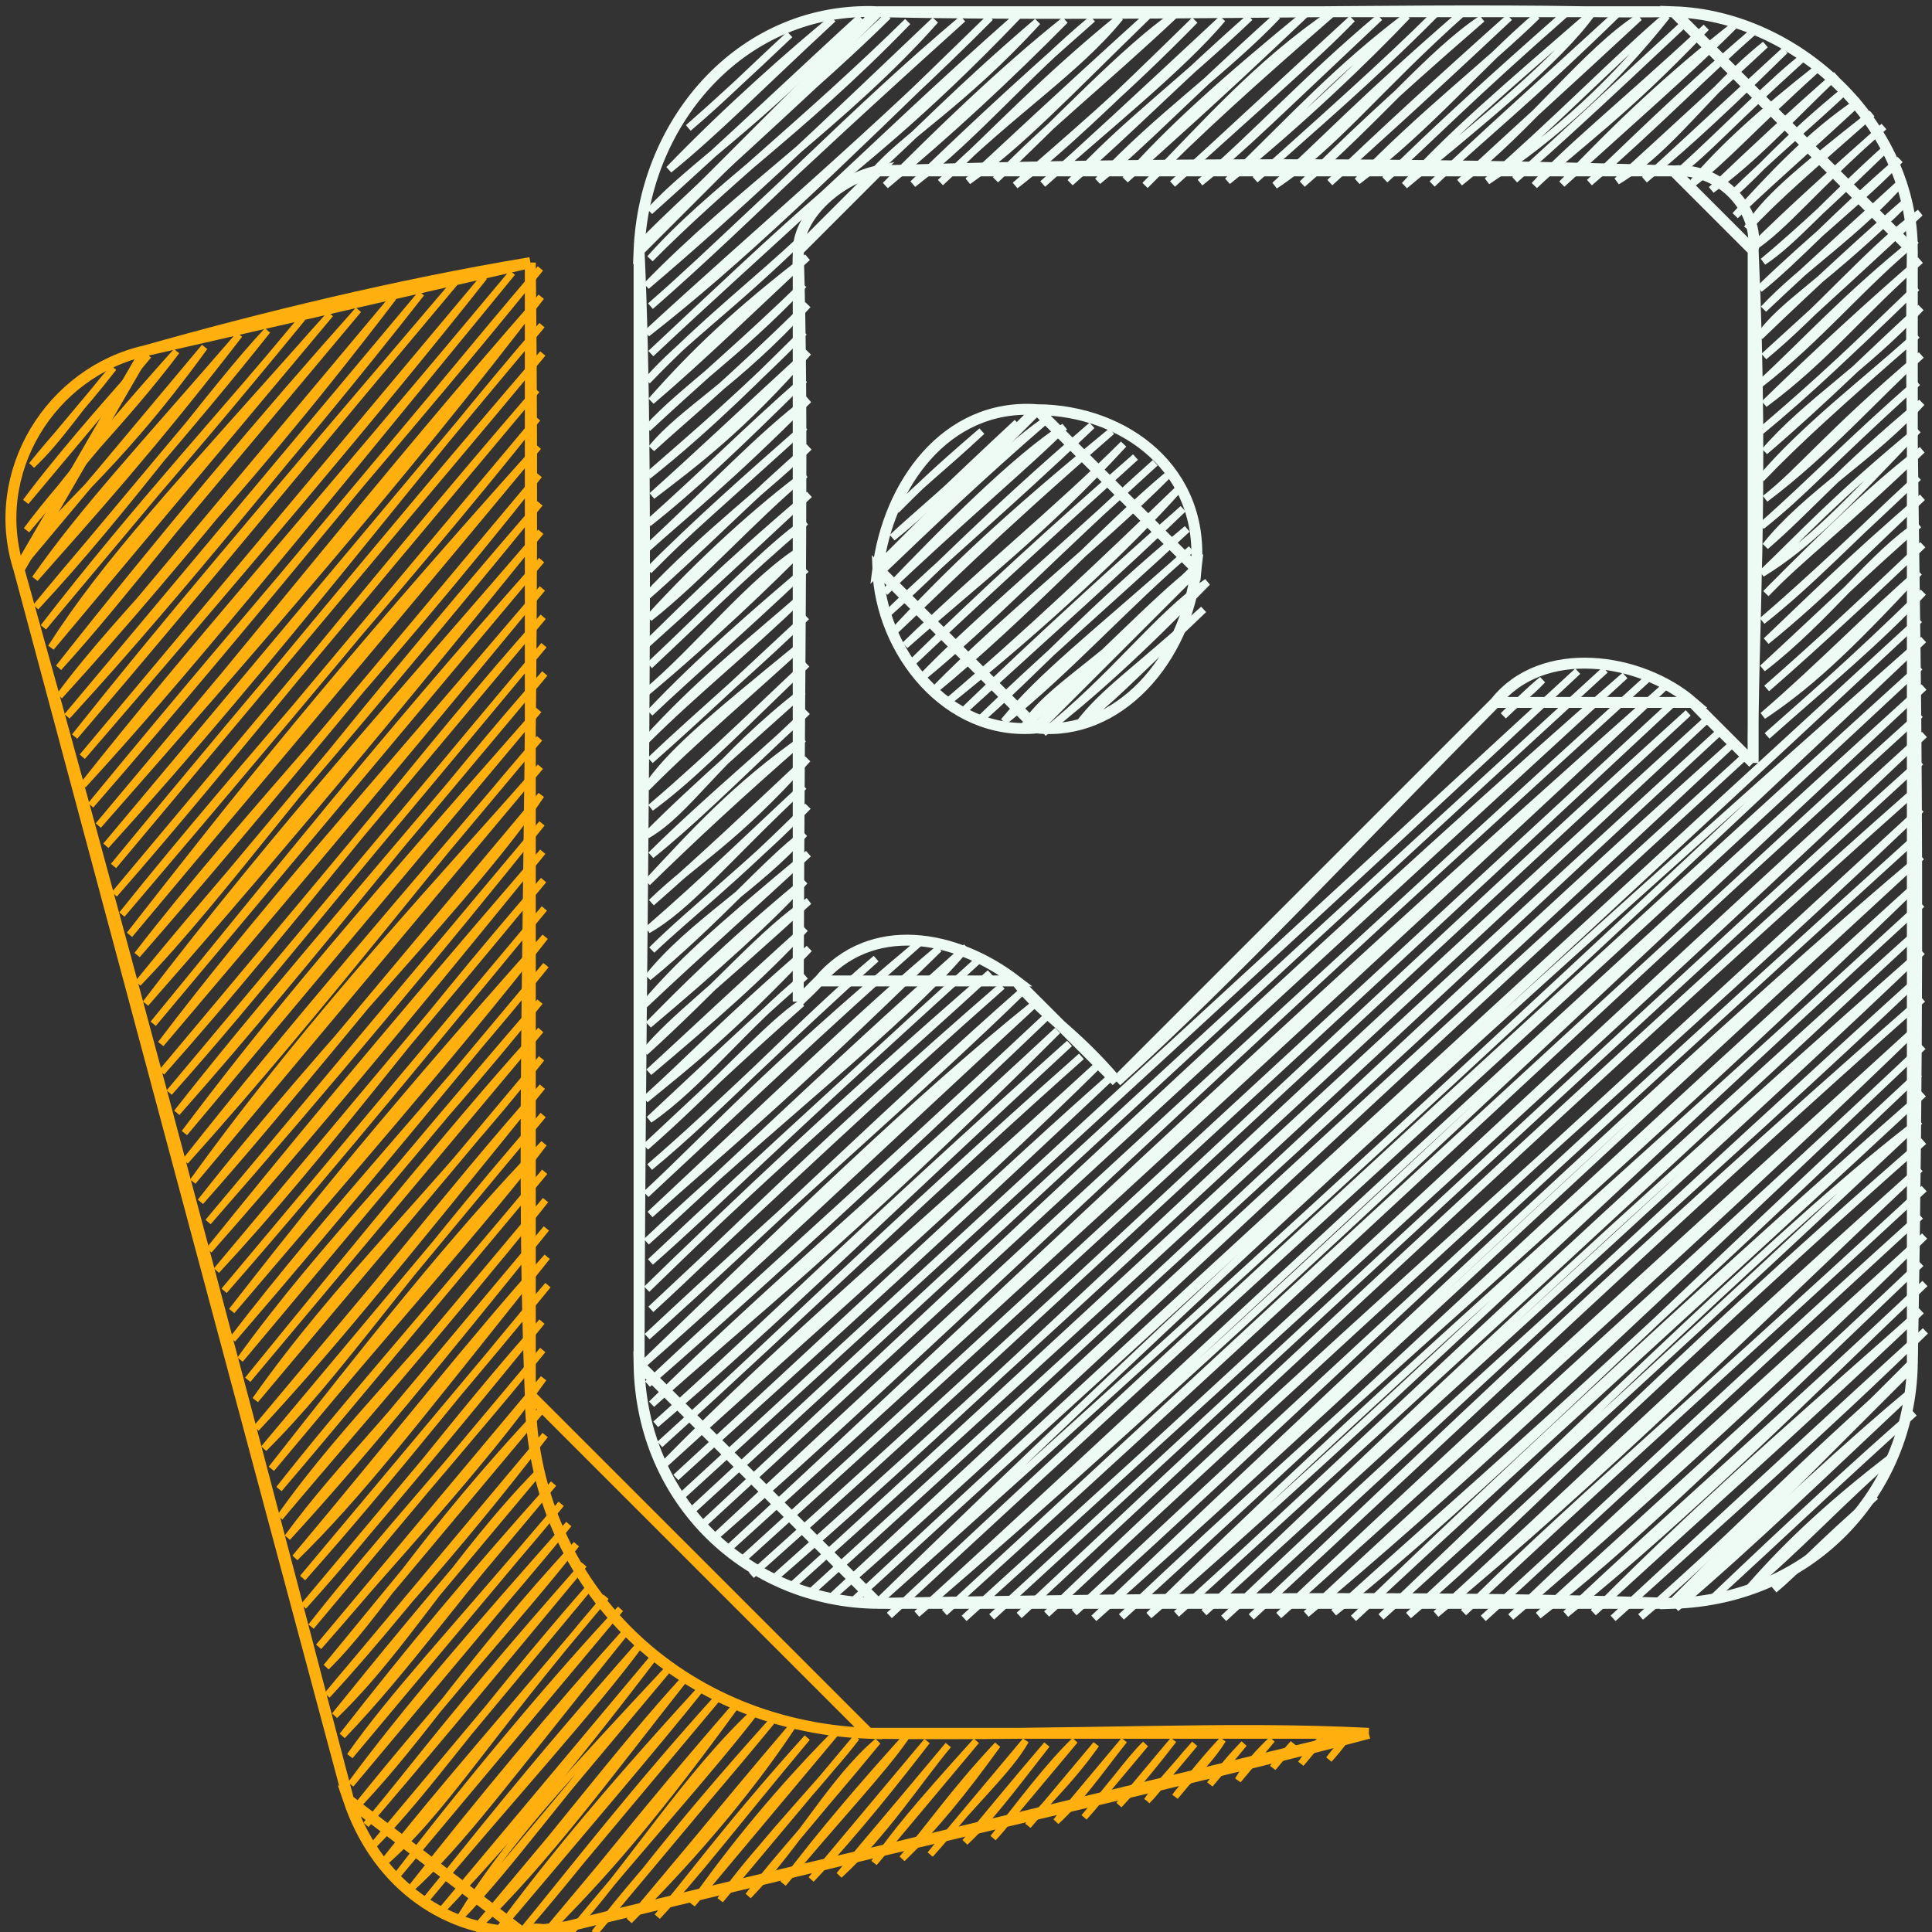 <svg width="177" height="177" viewBox="0 0 177 177" fill="none" xmlns="http://www.w3.org/2000/svg">
<rect x="0" y="0" width="177" height="177" fill="#333333" stroke="none"/>
<path d="M2.914 42.63C5.519 40.188 7.475 36.993 10.404 33.688ZM2.914 42.63C5.07 39.905 7.465 37.482 10.404 33.688ZM2.363 45.973C6.932 39.925 11.255 35.372 13.599 32.559ZM2.363 45.973C5.959 41.13 9.825 37.11 13.599 32.559ZM2.436 48.57C5.447 44.916 7.786 41.537 16.169 32.175ZM2.436 48.57C6.476 43.119 11.342 38.589 16.169 32.175ZM2.51 51.168C5.219 46.368 9.848 44.053 18.739 31.792ZM2.51 51.168C7.636 44.839 13.102 38.835 18.739 31.792ZM3.207 53.02C7.653 46.682 12.736 41.291 21.933 30.663ZM3.207 53.02C8.621 46.887 13.865 41.105 21.933 30.663ZM3.281 55.617C11.725 46.566 19.569 35.489 24.503 30.28ZM3.281 55.617C10.101 47.321 17.08 39.633 24.503 30.28ZM3.978 57.47C9.16 50.832 14.578 45.165 27.697 29.152ZM3.978 57.47C12.378 46.561 21.651 36.555 27.697 29.152ZM4.676 59.322C9.74 51.401 16.17 44.62 30.267 28.768ZM4.676 59.322C13.214 48.779 21.88 38.048 30.267 28.768ZM5.373 61.175C11.828 54.071 17.659 45.916 32.837 28.385ZM5.373 61.175C14.759 49.278 24.328 37.919 32.837 28.385ZM5.446 63.772C11.598 55.45 19.848 48.434 36.032 27.256ZM5.446 63.772C17.594 50.446 28.462 36.283 36.032 27.256ZM6.144 65.624C12.757 58.396 19.997 49.951 38.602 26.872ZM6.144 65.624C15.725 54.283 26.298 42.579 38.602 26.872ZM6.841 67.477C18.512 53.853 28.682 41.317 41.796 25.744ZM6.841 67.477C14.913 57.307 23.46 47.269 41.796 25.744ZM7.539 69.328C21.207 53.496 35.507 36.597 44.366 25.361ZM7.539 69.328C15.574 60.063 23.639 50.219 44.366 25.361ZM7.612 71.926C16.513 62.217 25.316 51.376 46.937 24.978ZM7.612 71.926C17.557 59.368 28.192 47.449 46.937 24.978ZM8.31 73.778C23.815 55.95 38.356 37.657 49.506 24.594ZM8.31 73.778C23.038 55.826 38.41 38.412 49.506 24.594ZM9.007 75.63C22.453 60.317 37.031 43.673 49.58 27.191ZM9.007 75.63C22.012 60.463 34.893 43.899 49.58 27.191ZM9.704 77.482C25.685 59.856 39.085 41.983 49.653 29.789ZM9.704 77.482C21.36 64.291 32.115 50.659 49.653 29.789ZM10.402 79.335C24.206 62.532 38.842 45.531 49.726 32.386ZM10.402 79.335C22.607 64.821 34.308 50.32 49.726 32.386ZM10.475 81.932C21.612 69.219 32.385 55.207 49.175 35.729ZM10.475 81.932C23.367 66.654 36.173 51.182 49.175 35.729ZM11.172 83.784C22.702 69.389 35.824 55.166 49.248 38.327ZM11.172 83.784C20.322 73.024 29.75 61.885 49.248 38.327ZM11.87 85.637C21.49 73.323 30.182 62.244 49.322 40.924ZM11.87 85.637C19.562 76.394 27.353 67.361 49.322 40.924ZM12.567 87.489C22.695 74.371 34.458 62.464 49.395 43.521ZM12.567 87.489C24.645 73.631 36.576 58.859 49.395 43.521ZM12.641 90.086C20.783 81.66 28.345 70.534 49.468 46.119ZM12.641 90.086C20.32 80.598 29.271 70.871 49.468 46.119ZM13.338 91.939C25.689 75.731 38.309 61.858 49.542 48.716ZM13.338 91.939C22.508 81.468 31.788 70.703 49.542 48.716ZM14.036 93.791C24.846 80.642 34.014 68.903 49.615 51.314ZM14.036 93.791C27.537 77.272 41.417 60.989 49.615 51.314ZM14.733 95.643C23.708 83.796 33.242 73.23 49.688 53.911ZM14.733 95.643C23.873 84.848 32.705 74.511 49.688 53.911ZM14.807 98.241C27.265 84.218 38.844 68.707 49.761 56.508ZM14.807 98.241C27.294 83.466 39.05 69.081 49.761 56.508ZM15.504 100.093C23.875 90.686 29.796 82.904 49.834 59.106ZM15.504 100.093C23.139 91.001 30.778 82.012 49.834 59.106ZM16.202 101.945C29.303 87.132 41.28 71.344 49.908 61.704ZM16.202 101.945C23.253 92.967 30.517 84.595 49.908 61.704ZM16.899 103.798C23.785 94.677 30.094 86.901 49.357 65.046ZM16.899 103.798C24.684 93.488 32.831 84.299 49.357 65.046ZM16.973 106.395C30.048 91.833 41.536 76.578 49.431 67.644ZM16.973 106.395C26.887 93.851 36.947 82.295 49.431 67.644ZM17.67 108.247C28.799 92.782 41.442 79.515 49.504 70.241ZM17.67 108.247C23.546 100.042 30.794 92.588 49.504 70.241ZM18.368 110.1C30.317 94.88 43.669 81.69 49.577 72.839ZM18.368 110.1C25.938 101.553 33.328 92.247 49.577 72.839ZM19.065 111.952C31.859 97.163 42.931 83.502 49.651 75.436ZM19.065 111.952C29.694 99.82 40.703 86.621 49.651 75.436ZM19.139 114.549C25.933 106.122 33.594 96.766 49.724 78.033ZM19.139 114.549C31.361 100.667 42.777 86.542 49.724 78.033ZM19.836 116.402C30.012 105.429 37.629 94.629 49.797 80.631ZM19.836 116.402C29.61 104.712 38.695 94.11 49.797 80.631ZM20.534 118.254C28.535 108.8 36.105 99.844 49.87 83.229ZM20.534 118.254C31.232 106.005 42.071 92.621 49.87 83.229ZM21.231 120.106C26.464 113.443 33.206 104.623 49.943 85.827ZM21.231 120.106C30.968 108.641 41.599 96.508 49.943 85.827ZM21.303 122.704C30.389 110.849 40.778 99.881 50.017 88.424ZM21.303 122.704C31.966 110.344 43.12 96.679 50.017 88.424ZM22.001 124.556C29.788 113.755 38.867 105.019 49.466 91.766ZM22.001 124.556C31.949 112.318 41.63 100.858 49.466 91.766ZM22.698 126.407C28.815 118.942 36.5 109.931 49.539 94.364ZM22.698 126.407C33.016 113.715 43.785 100.586 49.539 94.364ZM23.396 128.26C31.024 117.423 40.025 109.075 49.613 96.961ZM23.396 128.26C33.289 116.439 43.478 104.472 49.613 96.961ZM23.469 130.858C29.726 124.175 35.529 117.052 49.686 99.558ZM23.469 130.858C32.611 120.361 40.842 109.538 49.686 99.558ZM24.167 132.71C31.022 125.919 36.441 117.487 49.76 102.156ZM24.167 132.71C31.401 124.435 38.488 115.63 49.76 102.156ZM24.864 134.562C33.067 124.119 41.606 113.203 49.832 104.753ZM24.864 134.562C35.041 122.252 45 111.173 49.832 104.753ZM25.562 136.414C30.449 130.691 36.57 123.26 49.905 107.352ZM25.562 136.414C31.205 129.223 37.42 122.263 49.905 107.352ZM25.635 139.012C31.761 130.308 39.327 123.495 49.979 109.949ZM25.635 139.012C32.666 130.661 39.457 123.052 49.979 109.949ZM26.333 140.864C31.427 133.938 36.093 129.934 50.052 112.546ZM26.333 140.864C33.176 133.402 40.149 124.812 50.052 112.546ZM27.03 142.716C33.034 136.81 37.416 131.057 50.126 115.144ZM27.03 142.716C35.709 132.394 43.517 122.456 50.126 115.144ZM27.728 144.569C36.474 134.751 44.618 124.16 50.199 117.741ZM27.728 144.569C36.161 134.451 44.508 124.77 50.199 117.741ZM27.801 147.166C35.898 137.882 44.28 127.695 49.648 121.083ZM27.801 147.166C35.096 139.102 41.627 130.077 49.648 121.083ZM28.499 149.018C34.379 141.727 41.715 133.484 49.721 123.681ZM28.499 149.018C35.161 140.546 42.304 132.884 49.721 123.681ZM29.196 150.871C35.89 142.962 43.914 134.564 49.794 126.278ZM29.196 150.871C35.258 143.94 40.866 137.288 49.794 126.278ZM29.894 152.723C34.819 147.878 38.053 141.453 49.867 128.876ZM29.894 152.723C36.555 144.612 43.548 136.027 49.867 128.876ZM29.967 155.32C35.283 148.833 40.53 143.682 49.941 131.474ZM29.967 155.32C34.407 150.522 38.198 145.715 49.941 131.474ZM30.665 157.172C37.064 151.025 41.712 142.644 49.39 134.816ZM30.665 157.172C34.687 152.197 38.708 147.209 49.39 134.816ZM31.362 159.025C37.789 150.795 42.995 144.577 50.712 135.923ZM31.362 159.025C37.506 152.609 42.34 145.506 50.712 135.923ZM32.06 160.877C38.071 153.107 46.275 144.1 51.409 137.775ZM32.06 160.877C36.071 155.194 40.73 150.368 51.409 137.775ZM32.133 163.474C37.279 156.5 43.676 149.157 52.107 139.628ZM32.133 163.474C38.922 154.909 46.27 146.813 52.107 139.628ZM32.831 165.327C39.069 158.697 42.711 152.432 52.804 141.48ZM32.831 165.327C40.12 156.264 47.709 147.958 52.804 141.48ZM33.528 167.179C38.137 161.727 40.958 157.56 53.502 143.333ZM33.528 167.179C38.431 161.476 43.697 155.144 53.502 143.333ZM34.225 169.032C39.309 163.886 43.502 157.43 54.199 145.184ZM34.225 169.032C38.513 164.121 42.929 158.734 54.199 145.184ZM34.922 170.884C40.665 165.956 44.252 159.495 55.521 146.292ZM34.922 170.884C40.715 163.535 46.967 156.526 55.521 146.292ZM36.245 171.991C43.021 163.112 51.147 153.465 56.843 147.399ZM36.245 171.991C42.76 163.666 49.789 155.82 56.843 147.399ZM37.566 173.098C42.218 168.888 46.213 163.313 57.54 149.251ZM37.566 173.098C43.946 165.001 50.807 156.73 57.54 149.251ZM38.888 174.205C45.964 165.678 54.632 156.202 58.862 150.358ZM38.888 174.205C43.15 169.026 47.448 163.294 58.862 150.358ZM40.21 175.311C46.299 168.942 51.722 162.561 60.183 151.465ZM40.21 175.311C45.29 169.366 50.337 163.709 60.183 151.465ZM42.155 175.674C46.489 168.629 51.538 163.263 61.505 152.572ZM42.155 175.674C47.085 170.541 50.693 165.053 61.505 152.572ZM43.477 176.78C50.006 170.527 55.947 162.377 62.827 153.679ZM43.477 176.78C50.505 168.737 56.553 160.523 62.827 153.679ZM45.423 177.143C49.576 171.521 54.6 165.229 64.148 154.786ZM45.423 177.143C53.116 168.046 60.172 159.772 64.148 154.786ZM47.368 177.504C52.486 171.289 58.272 163.753 66.094 155.148ZM47.368 177.504C53.167 170.897 58.677 163.417 66.094 155.148ZM49.314 177.866C54.26 172.803 58.499 168.508 67.415 156.255ZM49.314 177.866C53.836 172.757 58.129 166.918 67.415 156.255ZM51.884 177.483C57.581 171.249 63.022 162.43 69.362 156.617ZM51.884 177.483C58.733 169.151 65.334 161.903 69.362 156.617ZM54.455 177.099C58.708 172.17 60.788 168.748 70.684 157.724ZM54.455 177.099C58.03 172.345 62.201 168.03 70.684 157.724ZM57.649 175.97C64.372 169.309 69.465 162.916 72.63 158.086ZM57.649 175.97C61.412 171.654 65.249 166.737 72.63 158.086ZM60.219 175.587C62.665 172.84 66.286 167.713 73.951 159.193ZM60.219 175.587C64.055 171.487 66.998 167.521 73.951 159.193ZM63.413 174.459C65.897 170.941 70.21 165.18 76.521 158.809ZM63.413 174.459C67.906 168.71 72.17 163.188 76.521 158.809ZM65.984 174.076C69.267 169.402 72.816 166.213 78.467 159.171ZM65.984 174.076C70.637 167.786 76.024 162.446 78.467 159.171ZM68.553 173.692C73.253 168.882 76.219 163.072 80.413 159.533ZM68.553 173.692C71.379 169.991 74.533 166.693 80.413 159.533ZM71.747 172.563C76.546 166.747 80.899 162.203 82.983 159.149ZM71.747 172.563C75.332 167.814 78.986 163.589 82.983 159.149ZM74.317 172.18C78.46 167.803 82.301 162.904 84.929 159.511ZM74.317 172.18C77.032 169.215 79.642 165.885 84.929 159.511ZM76.888 171.796C81.071 167.964 84.213 163.042 86.875 159.874ZM76.888 171.796C79.294 168.829 82.434 165.239 86.875 159.874ZM80.082 170.668C82.147 167.795 83.59 165.978 89.445 159.49ZM80.082 170.668C82.084 167.917 84.211 165.797 89.445 159.49ZM82.652 170.285C85.725 167.329 88.279 164.14 91.39 159.851ZM82.652 170.285C85.006 167.664 87.109 164.415 91.39 159.851ZM85.222 169.902C89.011 165.203 92.448 162.172 93.96 159.468ZM85.222 169.902C87.222 167.673 88.957 165.499 93.96 159.468ZM88.416 168.773C90.54 166.782 92.337 164.422 95.906 159.83ZM88.416 168.773C90.823 165.9 92.562 163.743 95.906 159.83ZM90.987 168.389C93.1 166.117 94.236 163.981 98.477 159.447ZM90.987 168.389C93.466 165.262 96.051 161.788 98.477 159.447ZM94.181 167.261C95.63 165.241 97.686 163.647 100.423 159.808ZM94.181 167.261C95.995 165.185 97.529 163.306 100.423 159.808ZM96.75 166.878C99.036 164.782 100.785 162.209 102.993 159.425ZM96.75 166.878C98.34 165.121 99.965 163.171 102.993 159.425ZM99.32 166.494C101.349 164.249 103.479 161.173 104.938 159.787ZM99.32 166.494C100.991 164.564 102.218 162.829 104.938 159.787ZM102.515 165.365C103.822 163.839 105.421 161.871 107.508 159.404ZM102.515 165.365C103.802 163.996 105.213 162.386 107.508 159.404ZM105.085 164.982C106.129 163.987 107.055 162.418 109.454 159.766ZM105.085 164.982C105.989 163.64 107.183 162.425 109.454 159.766ZM107.655 164.599C108.635 163.189 110.508 161.804 112.025 159.382ZM107.655 164.599C109.148 162.651 110.638 160.855 112.025 159.382ZM110.849 163.47C111.829 162.096 112.883 160.869 113.97 159.744ZM110.849 163.47C111.945 162.176 112.994 160.934 113.97 159.744ZM113.42 163.086C114.265 161.654 115.316 160.544 116.54 159.36ZM113.42 163.086C114.159 162.159 114.837 161.364 116.54 159.36ZM116.614 161.958C117.155 161.143 117.854 160.605 118.486 159.722ZM116.614 161.958C117.027 161.48 117.394 160.92 118.486 159.722ZM119.184 161.575C119.888 160.582 120.558 159.763 121.056 159.339ZM119.184 161.575C119.757 160.867 120.317 160.24 121.056 159.339ZM121.753 161.192C122.017 160.833 122.348 160.397 123.003 159.701ZM121.753 161.192C122.263 160.642 122.679 160.099 123.003 159.701Z" stroke="#FFB00E" stroke-width="0.622" stroke-linecap="round"/>
<path d="M79.568 158.797C61.565 158.084 48.648 144.537 48.583 127.812ZM48.583 127.812C47.48 100.464 49.153 72.371 48.583 24.059ZM48.583 24.059C36.511 26.058 23.81 29.163 13.361 32.122ZM13.361 32.122C4.664 34.056 -1.125 43.282 1.74 52.171ZM1.74 52.171C10.025 81.797 18.235 112.503 31.938 164.921ZM31.938 164.921C34.342 172.03 40.135 176.868 47.831 177.038ZM47.831 177.038C49.506 176.163 50.937 177.531 51.907 176.513ZM51.907 176.513C81.828 169.109 110.1 162.873 125.397 158.797ZM125.397 158.797C112.042 158.119 99.269 159.027 79.568 158.797Z" stroke="#FFB00E" stroke-linecap="round"/>
<path d="M75.363 17.91C71.019 21.661 65.533 26.858 59.628 32.393C64.888 27.442 69.778 23.066 75.363 17.91ZM75.363 17.91C78.471 15.087 84.116 11.002 93.244 1.452C85.434 8.35 80.518 13.145 75.363 17.91ZM63.06 11.721C66.32 8.961 68.875 6.352 72.358 3.163C68.405 6.918 65.545 9.549 63.06 11.721ZM61.29 15.54C66.616 10.005 72.914 4.472 76.31 1.715C69.274 8.238 65.576 12.066 61.29 15.54ZM59.52 19.358C63.263 15.228 69.212 11.664 78.831 1.584C74.519 5.512 66.565 13.06 59.52 19.358ZM59.181 21.859C66.779 14.302 74.828 7.927 81.353 1.451C75.849 6.617 67.685 14.229 59.181 21.859ZM59.556 23.703C65.221 17.321 72.818 12.642 83.158 1.978C73.836 11.109 66.06 17.119 59.556 23.703ZM59.216 26.205C67.518 17.61 77.641 10.942 85.68 1.847C74.979 12.034 67.37 19.289 59.216 26.205ZM59.592 28.049C65.513 22.897 70.775 17.407 88.201 1.715C78.137 10.167 69.26 19.617 59.592 28.049ZM59.252 30.55C67.698 23.954 75.736 16.175 90.722 1.584C80.762 11.619 69.642 20.976 59.252 30.55ZM59.288 34.895C64.574 29.378 69.619 25.532 73.593 21.728C66.828 28.338 62.489 31.264 59.288 34.895ZM80.03 15.803C82.957 12.404 88.051 9.608 95.05 1.978C87.395 8.535 84.121 12.162 80.03 15.803ZM59.663 36.738C63.6 32.285 67.403 28.651 73.968 23.572C68.828 28.335 64.503 32.607 59.663 36.738ZM81.121 16.988C85.528 12.542 91.79 6.432 97.57 1.847C92.419 7.057 87.004 12.12 81.121 16.988ZM59.324 39.24C62.562 35.685 67.438 32.599 73.628 26.073C68.554 31.031 63.95 34.916 59.324 39.24ZM83.641 16.857C89.486 12.336 94.036 6.747 100.092 1.716C91.867 8.953 87.94 12.753 83.641 16.857ZM59.699 41.083C62.646 37.514 67.255 35.313 74.004 27.916C66.323 35.433 63.278 37.824 59.699 41.083ZM86.163 16.726C92.689 10.231 98.647 6.472 102.614 1.584C95.595 7.295 91.267 11.992 86.163 16.726ZM59.359 43.586C65.176 38.976 69.879 34.126 73.664 30.419C68.383 35.8 63.806 39.708 59.359 43.586ZM88.683 16.594C93.543 13.134 97.635 8.736 105.134 1.452C96.027 9.714 92.363 13.199 88.683 16.594ZM59.735 45.429C63.628 42.453 67.978 39.229 74.04 32.262C67.797 38.004 63.949 41.658 59.735 45.429ZM91.205 16.462C96.708 11.328 103.026 4.515 107.656 1.321C100.943 7.638 95.833 11.617 91.205 16.462ZM59.395 47.93C64.966 42.952 67.759 40.011 73.7 34.764C67.476 40.909 63.558 44.643 59.395 47.93ZM93.011 16.989C97.896 12.695 103.026 8.428 109.462 1.847C101.326 9.812 97.134 13.779 93.011 16.989ZM59.055 50.432C65.214 44.737 69.686 39.892 74.075 36.607C66.58 44.13 62.978 46.895 59.055 50.432ZM95.533 16.857C100.754 12.167 108.346 6.092 111.983 1.716C103.82 9.323 99.357 13.475 95.533 16.857ZM59.43 52.275C63.596 48.06 68.364 43.826 73.736 39.109C65.98 46.162 62.585 49.017 59.43 52.275ZM98.053 16.726C102.973 11.341 108.051 7.727 114.504 1.584C108.601 6.769 103.794 11.663 98.053 16.726ZM59.091 54.777C63.928 50.556 69.369 44.998 74.111 40.952C70.905 44.2 64.505 48.95 59.091 54.777ZM100.575 16.594C106.145 10.604 112.137 6.58 117.026 1.452C108.034 9.575 104.971 12.979 100.575 16.594ZM59.466 56.62C64.186 52.9 69.001 47.409 73.772 43.454C69.733 46.455 64.338 51.257 59.466 56.62ZM103.096 16.462C107.069 11.913 112.312 7.252 119.546 1.321C110.933 9.506 106.458 13.404 103.096 16.462ZM59.127 59.123C62.866 55.779 67.372 51.638 74.147 45.297C65.665 52.507 62.302 56.067 59.127 59.123ZM104.902 16.989C110.172 11.663 115.216 5.815 122.068 1.189C114.943 7.388 109.79 12.014 104.902 16.989ZM59.502 60.966C65.385 55.439 70.485 50.076 73.808 47.799C67.946 52.819 64.084 56.675 59.502 60.966ZM107.423 16.858C112.123 12.591 116.832 8.18 123.874 1.716C120.754 4.999 113.92 10.915 107.423 16.858ZM59.163 63.467C63.927 59.48 68.822 53.2 73.467 50.301C70.818 52.996 65.185 58.44 59.163 63.467ZM109.945 16.726C115.182 12.223 119.594 7.3 126.395 1.584C117.029 10.393 113.735 13.696 109.945 16.726ZM59.538 65.311C64.12 60.463 69.468 55.89 73.843 52.144C67.769 57.919 63.636 61.433 59.538 65.311ZM112.466 16.595C118.642 10.611 122.492 6.31 128.916 1.453C125.337 5.231 119.212 11.146 112.466 16.595ZM59.199 67.812C64.142 62.412 68.003 59.439 73.503 54.646C68.25 59.751 63.792 63.241 59.199 67.812ZM82.086 46.746C84.047 44.569 86.069 43.124 89.954 39.504C85.376 43.429 83.857 44.958 82.086 46.746ZM114.987 16.462C120.441 11.548 125.265 7.529 131.438 1.321C126.905 5.847 120.922 11.129 114.987 16.462ZM59.574 69.656C63.929 65.507 70.304 60.104 73.879 56.489C69.064 60.953 64.031 65.725 59.574 69.656ZM81.747 49.248C83.833 47.264 87.137 44.664 93.19 38.714C86.592 44.843 84.597 46.981 81.747 49.248ZM116.793 16.989C122.201 13.413 126.221 8.085 133.959 1.19C124.626 9.284 121.267 12.953 116.793 16.989ZM59.234 72.157C61.517 68.925 64.347 66.509 73.539 58.991C69.083 63.131 63.705 67.646 59.234 72.157ZM80.692 52.407C86.927 46.444 91.491 41.54 95.712 38.582C89.84 43.664 85.257 48.032 80.692 52.407ZM119.314 16.858C126.256 10.862 131.033 4.856 135.765 1.717C126.606 9.656 123.032 13.165 119.314 16.858ZM59.61 74C63.009 71.493 65.558 68.922 73.915 60.834C71.12 63.376 65.382 69.094 59.61 74ZM81.067 54.251C86.508 48.559 93.067 41.965 97.518 39.109C94.565 42.142 87.545 48.034 81.067 54.251ZM121.836 16.727C126.09 12.603 132.282 6.931 138.286 1.584C129.036 10.269 125.65 13.216 121.836 16.727ZM59.27 76.502C63.09 74.272 65.473 69.659 73.575 63.336C69.76 66.848 63.991 71.752 59.27 76.502ZM81.442 56.094C86.11 51.946 89.862 47.735 100.038 38.978C91.579 47.032 86.653 51.022 81.442 56.094ZM124.356 16.595C130.987 11.568 135.562 5.925 140.807 1.453C136.582 5.613 130.152 10.54 124.356 16.595ZM59.646 78.346C63.33 75.393 66.734 72.007 73.951 65.18C71.236 67.965 64.949 73.088 59.646 78.346ZM81.818 57.938C87.142 52.2 91.939 47.651 101.845 39.505C90.18 49.666 86.306 53.727 81.818 57.938ZM126.878 16.463C131.656 11.733 136.676 7.187 143.329 1.321C134.868 8.735 130.791 12.898 126.878 16.463ZM59.306 80.848C63.546 76.29 67.469 71.981 73.611 67.681C67.469 73.053 63.547 76.713 59.306 80.848ZM82.909 59.123C89.467 53.312 95.45 48.835 102.935 40.69C96.934 46.678 89.42 52.769 82.909 59.123ZM128.684 16.99C135.716 11.152 142.816 5.46 145.849 1.19C137.677 8.289 133.102 12.151 128.684 16.99ZM59.681 82.691C63.912 78.626 67.053 77.246 73.987 69.525C68.944 74.268 64.565 78.412 59.681 82.691ZM83.284 60.967C88.973 55.578 94.354 50.622 104.026 41.875C96.465 48.487 89.915 54.463 83.284 60.967ZM131.206 16.858C135.453 12.787 140.071 9.181 148.371 1.059C140.736 8.06 135.305 12.914 131.206 16.858ZM59.342 85.193C63.126 83.019 66.438 78.79 73.646 72.026C69.461 75.886 64.574 80.671 59.342 85.193ZM84.375 62.151C88.819 57.503 94.912 52.466 105.832 42.402C96.548 50.705 90.759 56.93 84.375 62.151ZM133.726 16.727C140.335 11.505 145.349 4.666 150.177 1.585C143.771 7.531 138.344 12.45 133.726 16.727ZM59.717 87.036C63.407 83.354 69.27 78.847 74.022 73.869C66.763 81.108 63.236 83.699 59.717 87.036ZM85.466 63.337C92.596 56.06 100.573 49.967 106.923 43.587C101.234 48.345 94.008 56.327 85.466 63.337ZM136.248 16.595C142.657 12.354 147.947 7.456 152.699 1.453C148.511 4.994 142.632 11.025 136.248 16.595ZM59.378 89.538C63.309 84.615 69.542 81.157 73.682 76.371C70.409 78.763 65.526 84.52 59.378 89.538ZM86.557 64.522C95.558 57.371 103.506 49.846 108.013 44.772C101.047 51.495 94.013 58.204 86.557 64.522ZM138.768 16.463C142.693 12.999 145.852 10.125 154.504 1.98C148.417 7.601 143.607 12.059 138.768 16.463ZM59.038 92.039C62.164 88.395 65.103 85.657 74.057 78.214C69.407 82.578 64.165 87.187 59.038 92.039ZM88.363 65.048C94.598 59.01 102.993 51.353 108.39 46.615C102.986 51.851 95.596 58.443 88.363 65.048ZM140.575 16.99C144.436 13.307 148.472 10.745 156.31 2.507C147.973 10.2 143.66 13.592 140.575 16.99ZM59.414 93.882C65.482 88.764 70.788 84.02 73.718 80.716C66.28 86.902 62.526 90.725 59.414 93.882ZM89.453 66.233C94.499 61.884 100.083 55.618 108.765 48.459C101.344 55.358 95.157 60.643 89.453 66.233ZM143.096 16.859C148.379 11.298 152.984 6.987 158.831 2.375C154.662 6.565 149.016 11.429 143.096 16.859ZM59.074 96.385C65.647 90.425 70.096 85.172 74.093 82.56C65.157 90.798 61.714 93.238 59.074 96.385ZM91.975 66.101C95.4 61.923 99.811 58.552 109.14 50.302C103.063 55.506 98.073 61.181 91.975 66.101ZM145.618 16.727C148.856 13.73 153.289 9.191 160.638 2.902C156.84 6.196 151.154 11.949 145.618 16.727ZM59.449 98.228C65.116 93.456 69.932 89.26 73.754 85.062C67.647 90.572 63.742 94.287 59.449 98.228ZM93.78 66.628C96.234 62.769 100.948 60.94 109.515 52.145C105.895 54.878 100.295 60.936 93.78 66.628ZM148.138 16.596C153.095 13.638 156.474 8.265 161.728 4.087C157.158 8.333 153.134 12.039 148.138 16.596ZM59.11 100.73C63.217 97.365 66.843 94.566 74.129 86.905C66.471 93.51 63.041 97.21 59.11 100.73ZM95.586 67.155C102.023 62.059 106.155 56.334 110.607 53.33C104.24 59.902 100.02 63.652 95.586 67.155ZM150.66 16.463C153.374 14.179 155.853 12.156 163.534 4.614C155.484 12.005 153.119 14.255 150.66 16.463ZM59.485 102.573C64.099 99.409 68.163 93.994 73.79 89.406C69.309 93.286 64.115 98.261 59.485 102.573ZM98.823 66.365C101.06 63.392 103.99 61.517 110.267 55.832C103.707 62.084 101.396 64.522 98.823 66.365ZM153.896 15.674C156.289 13.937 158.166 11.625 165.341 5.14C162.761 7.037 158.045 11.919 153.896 15.674ZM59.146 105.075C65.426 99.582 70.656 93.642 73.45 91.908C67.357 97.293 63.394 101.124 59.146 105.075ZM154.987 16.859C157.857 13.421 161.719 10.041 166.431 6.325C160.457 11.707 158.001 14.618 154.987 16.859ZM59.521 106.918C66.135 101.473 73.559 93.439 80.262 87.826C72.3 94.93 65.842 101.48 59.521 106.918ZM156.793 17.386C160.711 14.549 163.703 11.203 168.236 6.852C164.249 10.335 160.426 13.904 156.793 17.386ZM59.181 109.419C65.096 103.936 69.944 98.346 84.215 86.378C76.008 93.585 67.569 101.631 59.181 109.419ZM158.599 17.913C162.216 14.334 166.192 11.036 169.328 8.037C163.072 13.131 161.363 15.54 158.599 17.913ZM59.557 111.263C65.941 105.499 71.35 101.271 86.021 86.905C79.563 92.268 69.508 101.97 59.557 111.263ZM158.974 19.756C162.064 16.407 165.732 12.324 170.419 9.222C163.844 15.297 161.447 17.315 158.974 19.756ZM59.217 113.765C70.24 103.307 83.168 93.362 88.542 86.774C74.33 99.456 67.059 106.741 59.217 113.765ZM160.065 20.941C161.781 18.288 164.186 16.172 171.509 10.407C165.868 15.388 162.694 18.093 160.065 20.941ZM59.593 115.609C70.496 105.348 81.476 95.411 89.632 87.959C71.714 104.144 65.722 110.212 59.593 115.609ZM160.441 22.784C163.603 20.711 166.125 17.246 172.6 11.592C167.594 16.027 164.037 19.241 160.441 22.784ZM59.252 118.11C67.729 109.866 76.829 101.205 90.723 89.144C83.46 95.927 71.056 106.518 59.252 118.11ZM161.532 23.969C164.33 22.123 167.081 18.736 172.975 13.436C168.701 17.563 165.014 21.063 161.532 23.969ZM59.629 119.953C66.719 113.473 75.031 104.861 91.814 90.329C81.738 99.201 70.921 109.36 59.629 119.953ZM161.192 26.471C164.754 23.607 167.958 19.888 174.066 14.621C170.773 18.104 166.055 21.75 161.192 26.471ZM59.288 122.455C72.085 110.462 85.012 99.292 93.62 90.855C82.031 101.06 70.981 111.986 59.288 122.455ZM161.568 28.314C165.114 24.53 170.095 21.426 174.441 16.464C171.824 18.881 166.615 23.551 161.568 28.314ZM58.949 124.956C72.028 112.363 83.825 100.794 94.71 92.04C79.283 106.287 69.625 115.595 58.949 124.956ZM161.228 30.816C163.182 27.872 167.426 25.674 174.817 18.307C171.89 20.821 166.241 25.973 161.228 30.816ZM59.324 126.8C68.538 118.104 78.526 109.397 95.801 93.225C88.008 100.667 73.987 114.02 59.324 126.8ZM161.603 32.659C166.47 28.662 171.649 22.521 175.908 19.492C172.29 22.917 167.057 27.694 161.603 32.659ZM59.7 128.643C67.937 121.172 77.246 114.075 96.892 94.41C80.276 109.896 69.706 118.719 59.7 128.643ZM161.264 35.16C166.697 30.951 170.668 25.98 175.568 21.994C169.062 27.218 165.185 31.57 161.264 35.16ZM60.076 130.487C70.027 121.592 77.968 113.472 97.984 95.595C81.222 111.092 71.018 121.187 60.076 130.487ZM161.639 37.005C167.238 32.866 170.475 28.644 175.944 23.838C171.302 27.878 166.555 32.203 161.639 37.005ZM60.451 132.331C70.263 123.449 81.221 112.586 99.074 96.78C86.577 107.851 73.328 120.664 60.451 132.331ZM161.3 39.506C164.774 36.529 168.058 33.689 175.604 26.34C169.595 32.124 165.56 36.015 161.3 39.506ZM60.826 134.174C71.801 122.958 83.784 112.993 100.879 97.307C88.313 109.74 74.225 121.936 60.826 134.174ZM161.675 41.35C165.638 36.787 170.714 33.832 175.98 28.183C171.679 32.067 167.222 36.613 161.675 41.35ZM61.917 135.359C78.476 120.107 92.866 106.489 101.971 98.492C80.473 118.78 70.811 127.214 61.917 135.359ZM137.732 65.576C138.689 64.575 140.051 63.635 141.309 62.285C140.111 63.253 138.998 64.401 137.732 65.576ZM161.336 43.851C165.172 39.309 170.718 35.092 175.64 30.685C168.645 36.792 164.605 40.427 161.336 43.851ZM62.293 137.202C81.543 119.445 100.865 101.753 144.545 61.494C125.821 79.043 93.996 108.271 62.293 137.202ZM161.711 45.694C167.324 41.482 172.034 36.133 176.015 32.528C167.461 39.779 164.902 43.229 161.711 45.694ZM63.384 138.387C93.599 110.327 125.366 81.202 147.066 61.363C107.944 97.233 85.96 117.829 63.384 138.387ZM161.371 48.196C165.434 44.957 166.868 43.022 175.676 35.029C169.722 40.194 165.767 44.341 161.371 48.196ZM64.475 139.573C96.17 110.018 127.071 80.815 148.872 61.889C127.947 81.075 96.103 110.462 64.475 139.573ZM161.747 50.039C165.449 45.372 171.527 41.89 176.051 36.873C168.604 43.059 165.712 46.617 161.747 50.039ZM65.565 140.758C84.896 123.884 103.432 105.264 151.393 61.758C122.123 88.456 93.571 114.638 65.565 140.758ZM161.406 52.541C165.676 49.921 168.942 46.508 175.712 39.374C168.068 45.693 165.076 49.026 161.406 52.541ZM66.656 141.943C90.845 119.581 115.467 95.757 152.485 62.943C129.538 84.441 97.86 113.713 66.656 141.943ZM161.783 54.385C167.364 48.715 172.422 43.93 176.087 41.218C168.979 48.08 164.995 51.024 161.783 54.385ZM67.747 143.128C101.621 112.521 133.606 82.758 153.575 64.128C115.117 99.603 91.235 121.782 67.747 143.128ZM161.442 56.887C165.598 53.332 171.227 47.99 175.748 43.72C169.56 49.395 165.996 53.293 161.442 56.887ZM68.837 144.313C98.496 117.946 127.935 89.494 154.666 65.313C130.293 87.775 99.492 116.798 68.837 144.313ZM161.818 58.73C164.914 55.8 169.476 51.256 176.123 45.563C171.844 49.511 166.994 54.565 161.818 58.73ZM70.644 144.839C89.936 128.164 108.801 109.256 156.472 65.84C117.04 102.604 93.708 124.256 70.644 144.839ZM161.478 61.232C167.376 56.704 171.636 50.694 175.783 48.065C171.49 51.773 166.573 56.53 161.478 61.232ZM72.45 145.365C96.095 123.855 119.713 101.665 157.563 67.025C139.92 83.332 106.59 114.774 72.45 145.365ZM161.854 63.075C165.72 59.701 171.979 53.982 176.159 49.908C172.187 53.666 167.152 58.469 161.854 63.075ZM74.256 145.892C103.882 119.344 132.531 91.594 158.654 68.21C133.795 91.535 104.098 118.63 74.256 145.892ZM161.514 65.576C165.429 62.955 168.897 59.901 175.819 52.41C171.595 56.054 166.749 61.071 161.514 65.576ZM76.061 146.419C92.975 131.692 110.307 114.698 159.744 69.394C113.099 111.781 94.869 129.005 76.061 146.419ZM161.89 67.42C165.236 64.434 169.312 60.992 176.195 54.253C172.082 58.703 167.259 62.645 161.89 67.42ZM77.867 146.946C101.945 124.872 125.323 103.901 175.855 56.755C131.293 97.72 104.781 121.918 77.867 146.946ZM80.389 146.815C107.329 120.597 135.834 94.312 176.23 58.599C152.305 81.338 116.799 114.353 80.389 146.815ZM81.479 148C110.892 120.7 141.871 92.884 175.891 61.1C143.94 90.123 112.437 119.024 81.479 148ZM84.001 147.867C109.499 125.956 133.564 102.896 176.266 62.944C121.169 113.061 102.683 130.904 84.001 147.867ZM86.522 147.736C107.431 128.499 127.408 109.719 175.927 65.445C155.412 83.879 121.428 116.174 86.522 147.736ZM88.328 148.263C120.311 119.143 151.559 90.871 176.302 67.289C148.223 92.832 118.872 120.692 88.328 148.263ZM90.849 148.131C124.31 117.473 159.038 84.931 175.963 69.79C134.532 107.797 112.495 128.28 90.849 148.131ZM93.37 148C124.104 119.183 156.071 89.499 175.622 72.292C148.802 96.21 121.366 121.978 93.37 148ZM95.891 147.868C124.472 120.407 154.541 94.729 175.998 74.135C144.833 102.869 120.23 125.152 95.891 147.868ZM98.413 147.736C122.071 125.586 143.669 105.764 175.658 76.637C133.811 114.357 116.523 131.441 98.413 147.736ZM100.218 148.263C129.664 120.358 160.46 91.488 176.034 78.481C137.085 114.369 119.278 131.307 100.218 148.263ZM102.74 148.132C123.295 128.527 146.757 109.064 175.694 80.982C141.031 112.437 122.048 130.597 102.74 148.132ZM105.262 148C124.557 128.871 144.157 112.142 176.069 82.826C144.476 111.84 125.566 130.417 105.262 148ZM107.782 147.868C123.706 133.493 137.508 119.688 175.73 85.327C138.973 119.585 123.061 133.967 107.782 147.868ZM110.304 147.737C125.92 133.038 139.347 119.602 176.105 87.17C162.579 100.202 135.96 124.285 110.304 147.737ZM112.11 148.263C134.219 127.099 158.154 106.454 175.766 89.672C155.446 108.047 133.848 128.374 112.11 148.263ZM114.631 148.132C130.788 132.893 148.232 115.968 176.141 91.515C154.125 111.029 134.438 129.846 114.631 148.132ZM117.152 148.001C138.884 128.492 161.051 108.416 175.801 94.018C163.226 105.532 139.603 126.723 117.152 148.001ZM119.674 147.868C132.827 136.845 144.017 126.432 176.177 95.861C163.893 107.577 141.232 127.855 119.674 147.868ZM122.194 147.737C136.641 136.07 149.516 122.767 175.837 98.363C144.48 128.291 133.438 137.482 122.194 147.737ZM124 148.264C143.857 129.091 163.869 111.03 176.212 100.206C159.389 115.895 141.551 131.918 124 148.264ZM126.522 148.132C145.956 129.661 164.505 111.301 175.873 102.708C156.282 121.18 141.07 134.899 126.522 148.132ZM129.043 148.001C141.044 137.729 150.523 126.872 176.248 104.551C160.901 118.035 145.038 133.25 129.043 148.001ZM131.564 147.869C146.605 135.445 161.037 121.102 175.909 107.052C153.638 126.97 143.227 137.303 131.564 147.869ZM134.086 147.737C142.533 139.2 152.438 130.883 176.284 108.896C159.505 124.461 146.287 136.203 134.086 147.737ZM135.891 148.264C145.758 139.337 154.077 131.118 175.945 111.398C156.214 129.544 146.258 138.775 135.891 148.264ZM138.413 148.133C153.73 135.119 168.96 120.528 176.32 113.242C167.938 121.026 153.218 133.944 138.413 148.133ZM140.934 148.001C148.989 141.748 156.148 134.751 175.981 115.743C168.153 123.255 154.29 135.793 140.934 148.001ZM143.455 147.869C155.013 138.566 165.953 127.503 176.356 117.586C164.599 128.771 153.409 138.422 143.455 147.869ZM145.977 147.738C157.282 136.326 168.261 127.054 176.016 120.088C162.989 132.463 154.927 139.454 145.977 147.738ZM147.783 148.264C158.174 138.656 169.347 128.33 176.392 121.931C167.447 130.712 157.132 139.81 147.783 148.264ZM150.303 148.133C159.663 139.943 169.973 129.601 175.337 125.091C164.091 134.857 157.568 142.032 150.303 148.133ZM153.54 147.343C161.276 139.663 170.21 131.526 174.997 127.593C167.425 134.697 160.781 141.158 153.54 147.343ZM156.776 146.553C164.339 139.346 169.944 134.177 175.372 129.437C168.546 135.565 162.908 140.96 156.776 146.553ZM160.013 145.763C163.078 142.252 166.915 138.353 173.602 133.255C168.919 137.243 164.576 142.018 160.013 145.763ZM162.534 145.632C164.622 143.903 166.479 141.721 171.832 137.073C166.864 141.512 164.726 143.703 162.534 145.632Z" stroke="#EEFBF4" stroke-width="0.671" stroke-linecap="round"/>
<path d="M153.326 1.076C164.625 1.434 175.248 11.461 175.198 22.948ZM175.198 22.948C174.814 44.333 176.266 66.252 175.198 125.018ZM175.198 125.018C174.963 136.639 166.073 146.477 153.326 146.89ZM153.326 146.89C138.85 146.453 121.939 146.18 80.419 146.89ZM80.419 146.89C68.589 146.787 58.759 137.615 58.547 125.018ZM58.547 125.018C58.623 85.427 59.631 45.822 58.547 22.948ZM58.547 22.948C59.043 10.844 68.219 0.557 80.419 1.076ZM80.419 1.076C103.785 1.535 127.028 0.765 145.255 1.076ZM145.255 1.076C146.719 1.064 148.183 1.13 153.326 1.076ZM153.326 15.658C130.3 14.905 104.894 14.897 80.419 15.658ZM80.419 15.658C77.119 16.306 73.188 19.523 73.128 22.948ZM73.128 22.948C73.63 39.203 73.235 55.008 73.128 91.766ZM73.128 91.766C73.57 91.278 74.02 90.968 75.024 89.87ZM75.024 89.87C79.776 84.225 87.529 85.595 93.105 89.87ZM93.105 89.87C95.597 93.065 98.282 94.346 102.291 99.056ZM102.291 99.056C113.347 89.024 123.72 77.756 136.994 64.353ZM136.994 64.353C141.29 58.927 150.294 60.222 155.075 64.353ZM155.075 64.353C156.194 65.543 157.614 66.89 160.616 69.894ZM160.616 69.894C160.489 58.348 161.64 45.836 160.616 22.948ZM160.616 22.948C161.182 19.265 157.722 15.322 153.326 15.658ZM109.582 52.111C108.651 60.534 102.388 67.468 95 66.692ZM95 66.692C86.742 67.481 80.659 59.615 80.419 52.111ZM80.419 52.111C81.354 44.483 86.592 36.947 95 37.53ZM95 37.53C103.135 37.593 110.44 43.138 109.582 52.111Z" stroke="#EEFBF4" stroke-linecap="round"/>
</svg>
